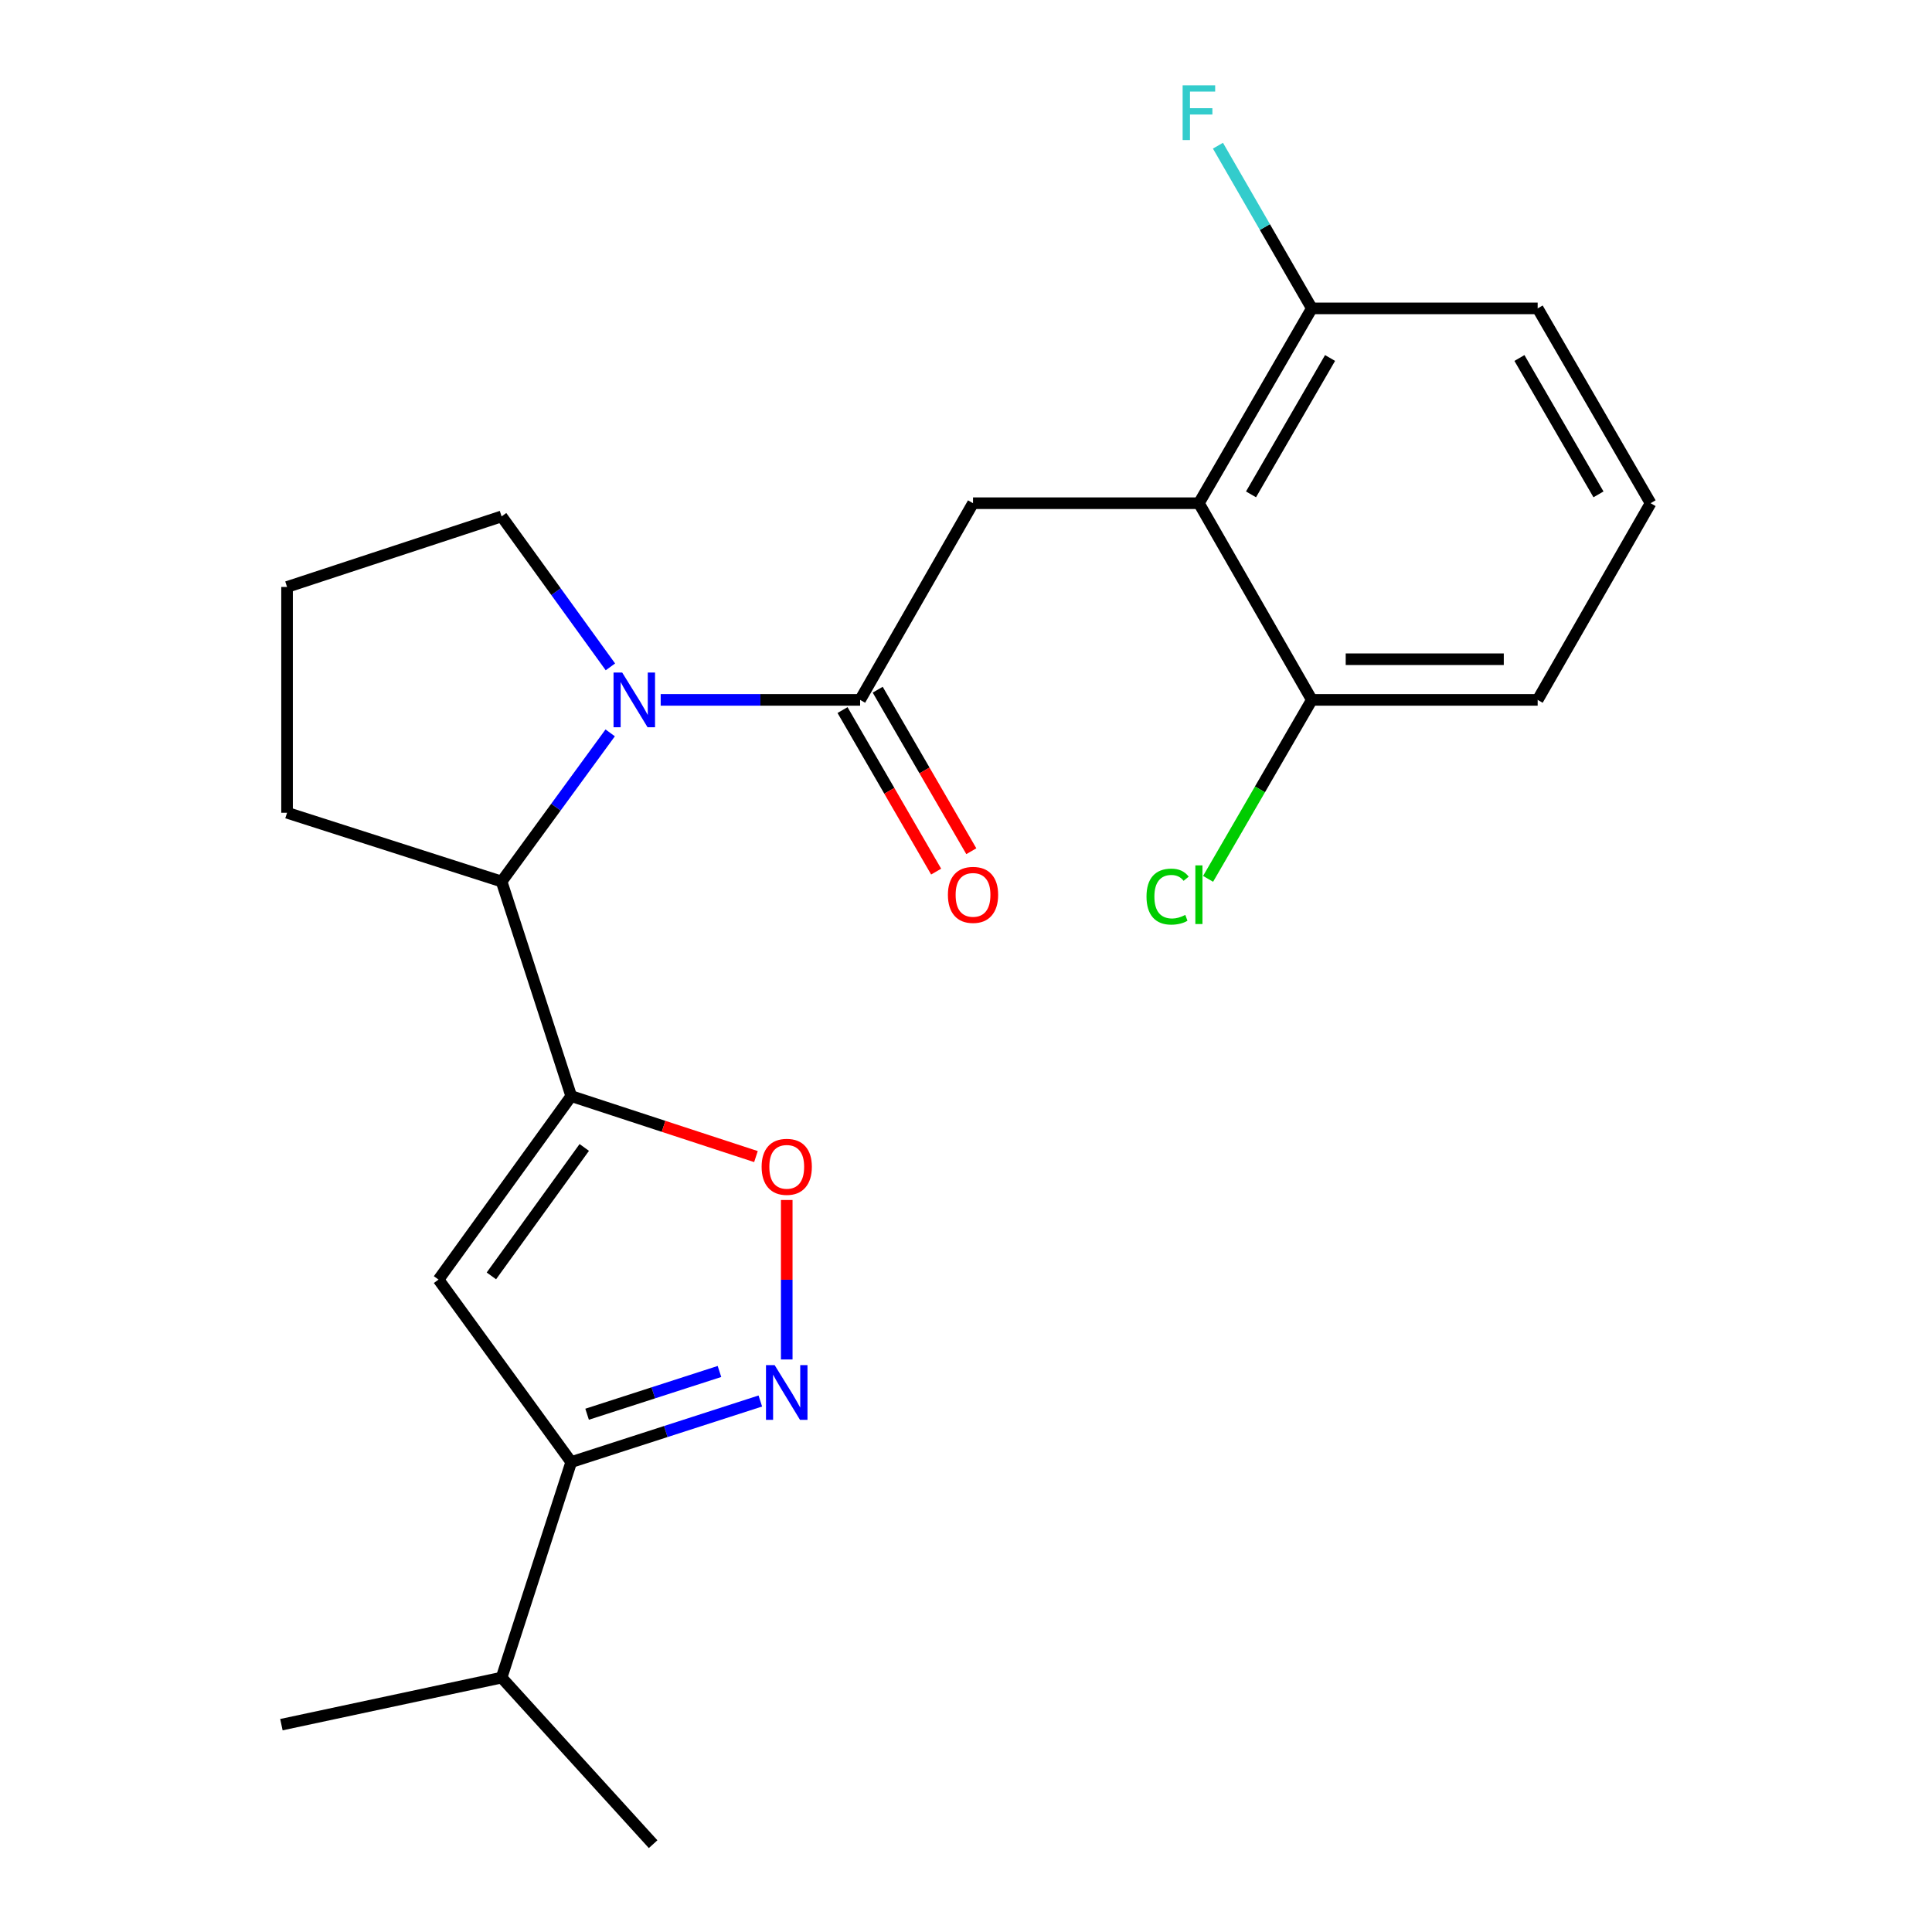 <?xml version='1.0' encoding='iso-8859-1'?>
<svg version='1.1' baseProfile='full'
              xmlns='http://www.w3.org/2000/svg'
                      xmlns:rdkit='http://www.rdkit.org/xml'
                      xmlns:xlink='http://www.w3.org/1999/xlink'
                  xml:space='preserve'
width='1000px' height='1000px' viewBox='0 0 1000 1000'>
<!-- END OF HEADER -->
<rect style='opacity:1.0;fill:#FFFFFF;stroke:none' width='1000' height='1000' x='0' y='0'> </rect>
<path class='bond-2' d='M 295.666,567.341 L 226.986,662.313' style='fill:none;fill-rule:evenodd;stroke:#000000;stroke-width:6px;stroke-linecap:butt;stroke-linejoin:miter;stroke-opacity:1' />
<path class='bond-2' d='M 302.415,593.918 L 254.339,660.398' style='fill:none;fill-rule:evenodd;stroke:#000000;stroke-width:6px;stroke-linecap:butt;stroke-linejoin:miter;stroke-opacity:1' />
<path class='bond-4' d='M 295.666,567.341 L 343.473,582.993' style='fill:none;fill-rule:evenodd;stroke:#000000;stroke-width:6px;stroke-linecap:butt;stroke-linejoin:miter;stroke-opacity:1' />
<path class='bond-4' d='M 343.473,582.993 L 391.28,598.645' style='fill:none;fill-rule:evenodd;stroke:#FF0000;stroke-width:6px;stroke-linecap:butt;stroke-linejoin:miter;stroke-opacity:1' />
<path class='bond-5' d='M 295.666,567.341 L 259.625,456.272' style='fill:none;fill-rule:evenodd;stroke:#000000;stroke-width:6px;stroke-linecap:butt;stroke-linejoin:miter;stroke-opacity:1' />
<path class='bond-0' d='M 315.835,379.33 L 287.73,417.801' style='fill:none;fill-rule:evenodd;stroke:#0000FF;stroke-width:6px;stroke-linecap:butt;stroke-linejoin:miter;stroke-opacity:1' />
<path class='bond-0' d='M 287.73,417.801 L 259.625,456.272' style='fill:none;fill-rule:evenodd;stroke:#000000;stroke-width:6px;stroke-linecap:butt;stroke-linejoin:miter;stroke-opacity:1' />
<path class='bond-1' d='M 341.968,362.259 L 393.582,362.259' style='fill:none;fill-rule:evenodd;stroke:#0000FF;stroke-width:6px;stroke-linecap:butt;stroke-linejoin:miter;stroke-opacity:1' />
<path class='bond-1' d='M 393.582,362.259 L 445.196,362.259' style='fill:none;fill-rule:evenodd;stroke:#000000;stroke-width:6px;stroke-linecap:butt;stroke-linejoin:miter;stroke-opacity:1' />
<path class='bond-13' d='M 315.946,345.169 L 287.786,306.229' style='fill:none;fill-rule:evenodd;stroke:#0000FF;stroke-width:6px;stroke-linecap:butt;stroke-linejoin:miter;stroke-opacity:1' />
<path class='bond-13' d='M 287.786,306.229 L 259.625,267.288' style='fill:none;fill-rule:evenodd;stroke:#000000;stroke-width:6px;stroke-linecap:butt;stroke-linejoin:miter;stroke-opacity:1' />
<path class='bond-8' d='M 445.196,362.259 L 503.636,260.461' style='fill:none;fill-rule:evenodd;stroke:#000000;stroke-width:6px;stroke-linecap:butt;stroke-linejoin:miter;stroke-opacity:1' />
<path class='bond-11' d='M 436.093,367.535 L 460.319,409.338' style='fill:none;fill-rule:evenodd;stroke:#000000;stroke-width:6px;stroke-linecap:butt;stroke-linejoin:miter;stroke-opacity:1' />
<path class='bond-11' d='M 460.319,409.338 L 484.545,451.141' style='fill:none;fill-rule:evenodd;stroke:#FF0000;stroke-width:6px;stroke-linecap:butt;stroke-linejoin:miter;stroke-opacity:1' />
<path class='bond-11' d='M 454.299,356.984 L 478.525,398.787' style='fill:none;fill-rule:evenodd;stroke:#000000;stroke-width:6px;stroke-linecap:butt;stroke-linejoin:miter;stroke-opacity:1' />
<path class='bond-11' d='M 478.525,398.787 L 502.751,440.59' style='fill:none;fill-rule:evenodd;stroke:#FF0000;stroke-width:6px;stroke-linecap:butt;stroke-linejoin:miter;stroke-opacity:1' />
<path class='bond-7' d='M 226.986,662.313 L 295.666,756.77' style='fill:none;fill-rule:evenodd;stroke:#000000;stroke-width:6px;stroke-linecap:butt;stroke-linejoin:miter;stroke-opacity:1' />
<path class='bond-3' d='M 407.215,703.659 L 407.215,662.388' style='fill:none;fill-rule:evenodd;stroke:#0000FF;stroke-width:6px;stroke-linecap:butt;stroke-linejoin:miter;stroke-opacity:1' />
<path class='bond-3' d='M 407.215,662.388 L 407.215,621.116' style='fill:none;fill-rule:evenodd;stroke:#FF0000;stroke-width:6px;stroke-linecap:butt;stroke-linejoin:miter;stroke-opacity:1' />
<path class='bond-23' d='M 393.544,725.156 L 344.605,740.963' style='fill:none;fill-rule:evenodd;stroke:#0000FF;stroke-width:6px;stroke-linecap:butt;stroke-linejoin:miter;stroke-opacity:1' />
<path class='bond-23' d='M 344.605,740.963 L 295.666,756.77' style='fill:none;fill-rule:evenodd;stroke:#000000;stroke-width:6px;stroke-linecap:butt;stroke-linejoin:miter;stroke-opacity:1' />
<path class='bond-23' d='M 372.395,709.874 L 338.138,720.939' style='fill:none;fill-rule:evenodd;stroke:#0000FF;stroke-width:6px;stroke-linecap:butt;stroke-linejoin:miter;stroke-opacity:1' />
<path class='bond-23' d='M 338.138,720.939 L 303.88,732.004' style='fill:none;fill-rule:evenodd;stroke:#000000;stroke-width:6px;stroke-linecap:butt;stroke-linejoin:miter;stroke-opacity:1' />
<path class='bond-16' d='M 259.625,456.272 L 148.58,420.687' style='fill:none;fill-rule:evenodd;stroke:#000000;stroke-width:6px;stroke-linecap:butt;stroke-linejoin:miter;stroke-opacity:1' />
<path class='bond-6' d='M 620.55,260.461 L 503.636,260.461' style='fill:none;fill-rule:evenodd;stroke:#000000;stroke-width:6px;stroke-linecap:butt;stroke-linejoin:miter;stroke-opacity:1' />
<path class='bond-9' d='M 620.55,260.461 L 679.001,159.621' style='fill:none;fill-rule:evenodd;stroke:#000000;stroke-width:6px;stroke-linecap:butt;stroke-linejoin:miter;stroke-opacity:1' />
<path class='bond-9' d='M 647.523,255.887 L 688.438,185.299' style='fill:none;fill-rule:evenodd;stroke:#000000;stroke-width:6px;stroke-linecap:butt;stroke-linejoin:miter;stroke-opacity:1' />
<path class='bond-10' d='M 620.55,260.461 L 679.001,362.259' style='fill:none;fill-rule:evenodd;stroke:#000000;stroke-width:6px;stroke-linecap:butt;stroke-linejoin:miter;stroke-opacity:1' />
<path class='bond-12' d='M 295.666,756.77 L 259.625,868.33' style='fill:none;fill-rule:evenodd;stroke:#000000;stroke-width:6px;stroke-linecap:butt;stroke-linejoin:miter;stroke-opacity:1' />
<path class='bond-14' d='M 679.001,159.621 L 654.704,117.515' style='fill:none;fill-rule:evenodd;stroke:#000000;stroke-width:6px;stroke-linecap:butt;stroke-linejoin:miter;stroke-opacity:1' />
<path class='bond-14' d='M 654.704,117.515 L 630.408,75.409' style='fill:none;fill-rule:evenodd;stroke:#33CCCC;stroke-width:6px;stroke-linecap:butt;stroke-linejoin:miter;stroke-opacity:1' />
<path class='bond-19' d='M 679.001,159.621 L 795.892,159.621' style='fill:none;fill-rule:evenodd;stroke:#000000;stroke-width:6px;stroke-linecap:butt;stroke-linejoin:miter;stroke-opacity:1' />
<path class='bond-15' d='M 679.001,362.259 L 652.152,408.579' style='fill:none;fill-rule:evenodd;stroke:#000000;stroke-width:6px;stroke-linecap:butt;stroke-linejoin:miter;stroke-opacity:1' />
<path class='bond-15' d='M 652.152,408.579 L 625.304,454.898' style='fill:none;fill-rule:evenodd;stroke:#00CC00;stroke-width:6px;stroke-linecap:butt;stroke-linejoin:miter;stroke-opacity:1' />
<path class='bond-20' d='M 679.001,362.259 L 795.892,362.259' style='fill:none;fill-rule:evenodd;stroke:#000000;stroke-width:6px;stroke-linecap:butt;stroke-linejoin:miter;stroke-opacity:1' />
<path class='bond-20' d='M 696.535,341.217 L 778.358,341.217' style='fill:none;fill-rule:evenodd;stroke:#000000;stroke-width:6px;stroke-linecap:butt;stroke-linejoin:miter;stroke-opacity:1' />
<path class='bond-21' d='M 259.625,868.33 L 145.657,892.681' style='fill:none;fill-rule:evenodd;stroke:#000000;stroke-width:6px;stroke-linecap:butt;stroke-linejoin:miter;stroke-opacity:1' />
<path class='bond-22' d='M 259.625,868.33 L 338.055,954.545' style='fill:none;fill-rule:evenodd;stroke:#000000;stroke-width:6px;stroke-linecap:butt;stroke-linejoin:miter;stroke-opacity:1' />
<path class='bond-24' d='M 259.625,267.288 L 148.58,303.808' style='fill:none;fill-rule:evenodd;stroke:#000000;stroke-width:6px;stroke-linecap:butt;stroke-linejoin:miter;stroke-opacity:1' />
<path class='bond-17' d='M 148.58,420.687 L 148.58,303.808' style='fill:none;fill-rule:evenodd;stroke:#000000;stroke-width:6px;stroke-linecap:butt;stroke-linejoin:miter;stroke-opacity:1' />
<path class='bond-18' d='M 854.343,260.461 L 795.892,362.259' style='fill:none;fill-rule:evenodd;stroke:#000000;stroke-width:6px;stroke-linecap:butt;stroke-linejoin:miter;stroke-opacity:1' />
<path class='bond-25' d='M 854.343,260.461 L 795.892,159.621' style='fill:none;fill-rule:evenodd;stroke:#000000;stroke-width:6px;stroke-linecap:butt;stroke-linejoin:miter;stroke-opacity:1' />
<path class='bond-25' d='M 827.37,255.887 L 786.454,185.299' style='fill:none;fill-rule:evenodd;stroke:#000000;stroke-width:6px;stroke-linecap:butt;stroke-linejoin:miter;stroke-opacity:1' />
<path  class='atom-1' d='M 322.045 348.099
L 331.325 363.099
Q 332.245 364.579, 333.725 367.259
Q 335.205 369.939, 335.285 370.099
L 335.285 348.099
L 339.045 348.099
L 339.045 376.419
L 335.165 376.419
L 325.205 360.019
Q 324.045 358.099, 322.805 355.899
Q 321.605 353.699, 321.245 353.019
L 321.245 376.419
L 317.565 376.419
L 317.565 348.099
L 322.045 348.099
' fill='#0000FF'/>
<path  class='atom-4' d='M 400.955 706.581
L 410.235 721.581
Q 411.155 723.061, 412.635 725.741
Q 414.115 728.421, 414.195 728.581
L 414.195 706.581
L 417.955 706.581
L 417.955 734.901
L 414.075 734.901
L 404.115 718.501
Q 402.955 716.581, 401.715 714.381
Q 400.515 712.181, 400.155 711.501
L 400.155 734.901
L 396.475 734.901
L 396.475 706.581
L 400.955 706.581
' fill='#0000FF'/>
<path  class='atom-5' d='M 394.215 603.942
Q 394.215 597.142, 397.575 593.342
Q 400.935 589.542, 407.215 589.542
Q 413.495 589.542, 416.855 593.342
Q 420.215 597.142, 420.215 603.942
Q 420.215 610.822, 416.815 614.742
Q 413.415 618.622, 407.215 618.622
Q 400.975 618.622, 397.575 614.742
Q 394.215 610.862, 394.215 603.942
M 407.215 615.422
Q 411.535 615.422, 413.855 612.542
Q 416.215 609.622, 416.215 603.942
Q 416.215 598.382, 413.855 595.582
Q 411.535 592.742, 407.215 592.742
Q 402.895 592.742, 400.535 595.542
Q 398.215 598.342, 398.215 603.942
Q 398.215 609.662, 400.535 612.542
Q 402.895 615.422, 407.215 615.422
' fill='#FF0000'/>
<path  class='atom-12' d='M 490.636 463.179
Q 490.636 456.379, 493.996 452.579
Q 497.356 448.779, 503.636 448.779
Q 509.916 448.779, 513.276 452.579
Q 516.636 456.379, 516.636 463.179
Q 516.636 470.059, 513.236 473.979
Q 509.836 477.859, 503.636 477.859
Q 497.396 477.859, 493.996 473.979
Q 490.636 470.099, 490.636 463.179
M 503.636 474.659
Q 507.956 474.659, 510.276 471.779
Q 512.636 468.859, 512.636 463.179
Q 512.636 457.619, 510.276 454.819
Q 507.956 451.979, 503.636 451.979
Q 499.316 451.979, 496.956 454.779
Q 494.636 457.579, 494.636 463.179
Q 494.636 468.899, 496.956 471.779
Q 499.316 474.659, 503.636 474.659
' fill='#FF0000'/>
<path  class='atom-15' d='M 612.13 44.165
L 628.97 44.165
L 628.97 47.405
L 615.93 47.405
L 615.93 56.005
L 627.53 56.005
L 627.53 59.285
L 615.93 59.285
L 615.93 72.485
L 612.13 72.485
L 612.13 44.165
' fill='#33CCCC'/>
<path  class='atom-16' d='M 593.43 464.079
Q 593.43 457.039, 596.71 453.359
Q 600.03 449.639, 606.31 449.639
Q 612.15 449.639, 615.27 453.759
L 612.63 455.919
Q 610.35 452.919, 606.31 452.919
Q 602.03 452.919, 599.75 455.799
Q 597.51 458.639, 597.51 464.079
Q 597.51 469.679, 599.83 472.559
Q 602.19 475.439, 606.75 475.439
Q 609.87 475.439, 613.51 473.559
L 614.63 476.559
Q 613.15 477.519, 610.91 478.079
Q 608.67 478.639, 606.19 478.639
Q 600.03 478.639, 596.71 474.879
Q 593.43 471.119, 593.43 464.079
' fill='#00CC00'/>
<path  class='atom-16' d='M 618.71 447.919
L 622.39 447.919
L 622.39 478.279
L 618.71 478.279
L 618.71 447.919
' fill='#00CC00'/>
</svg>
